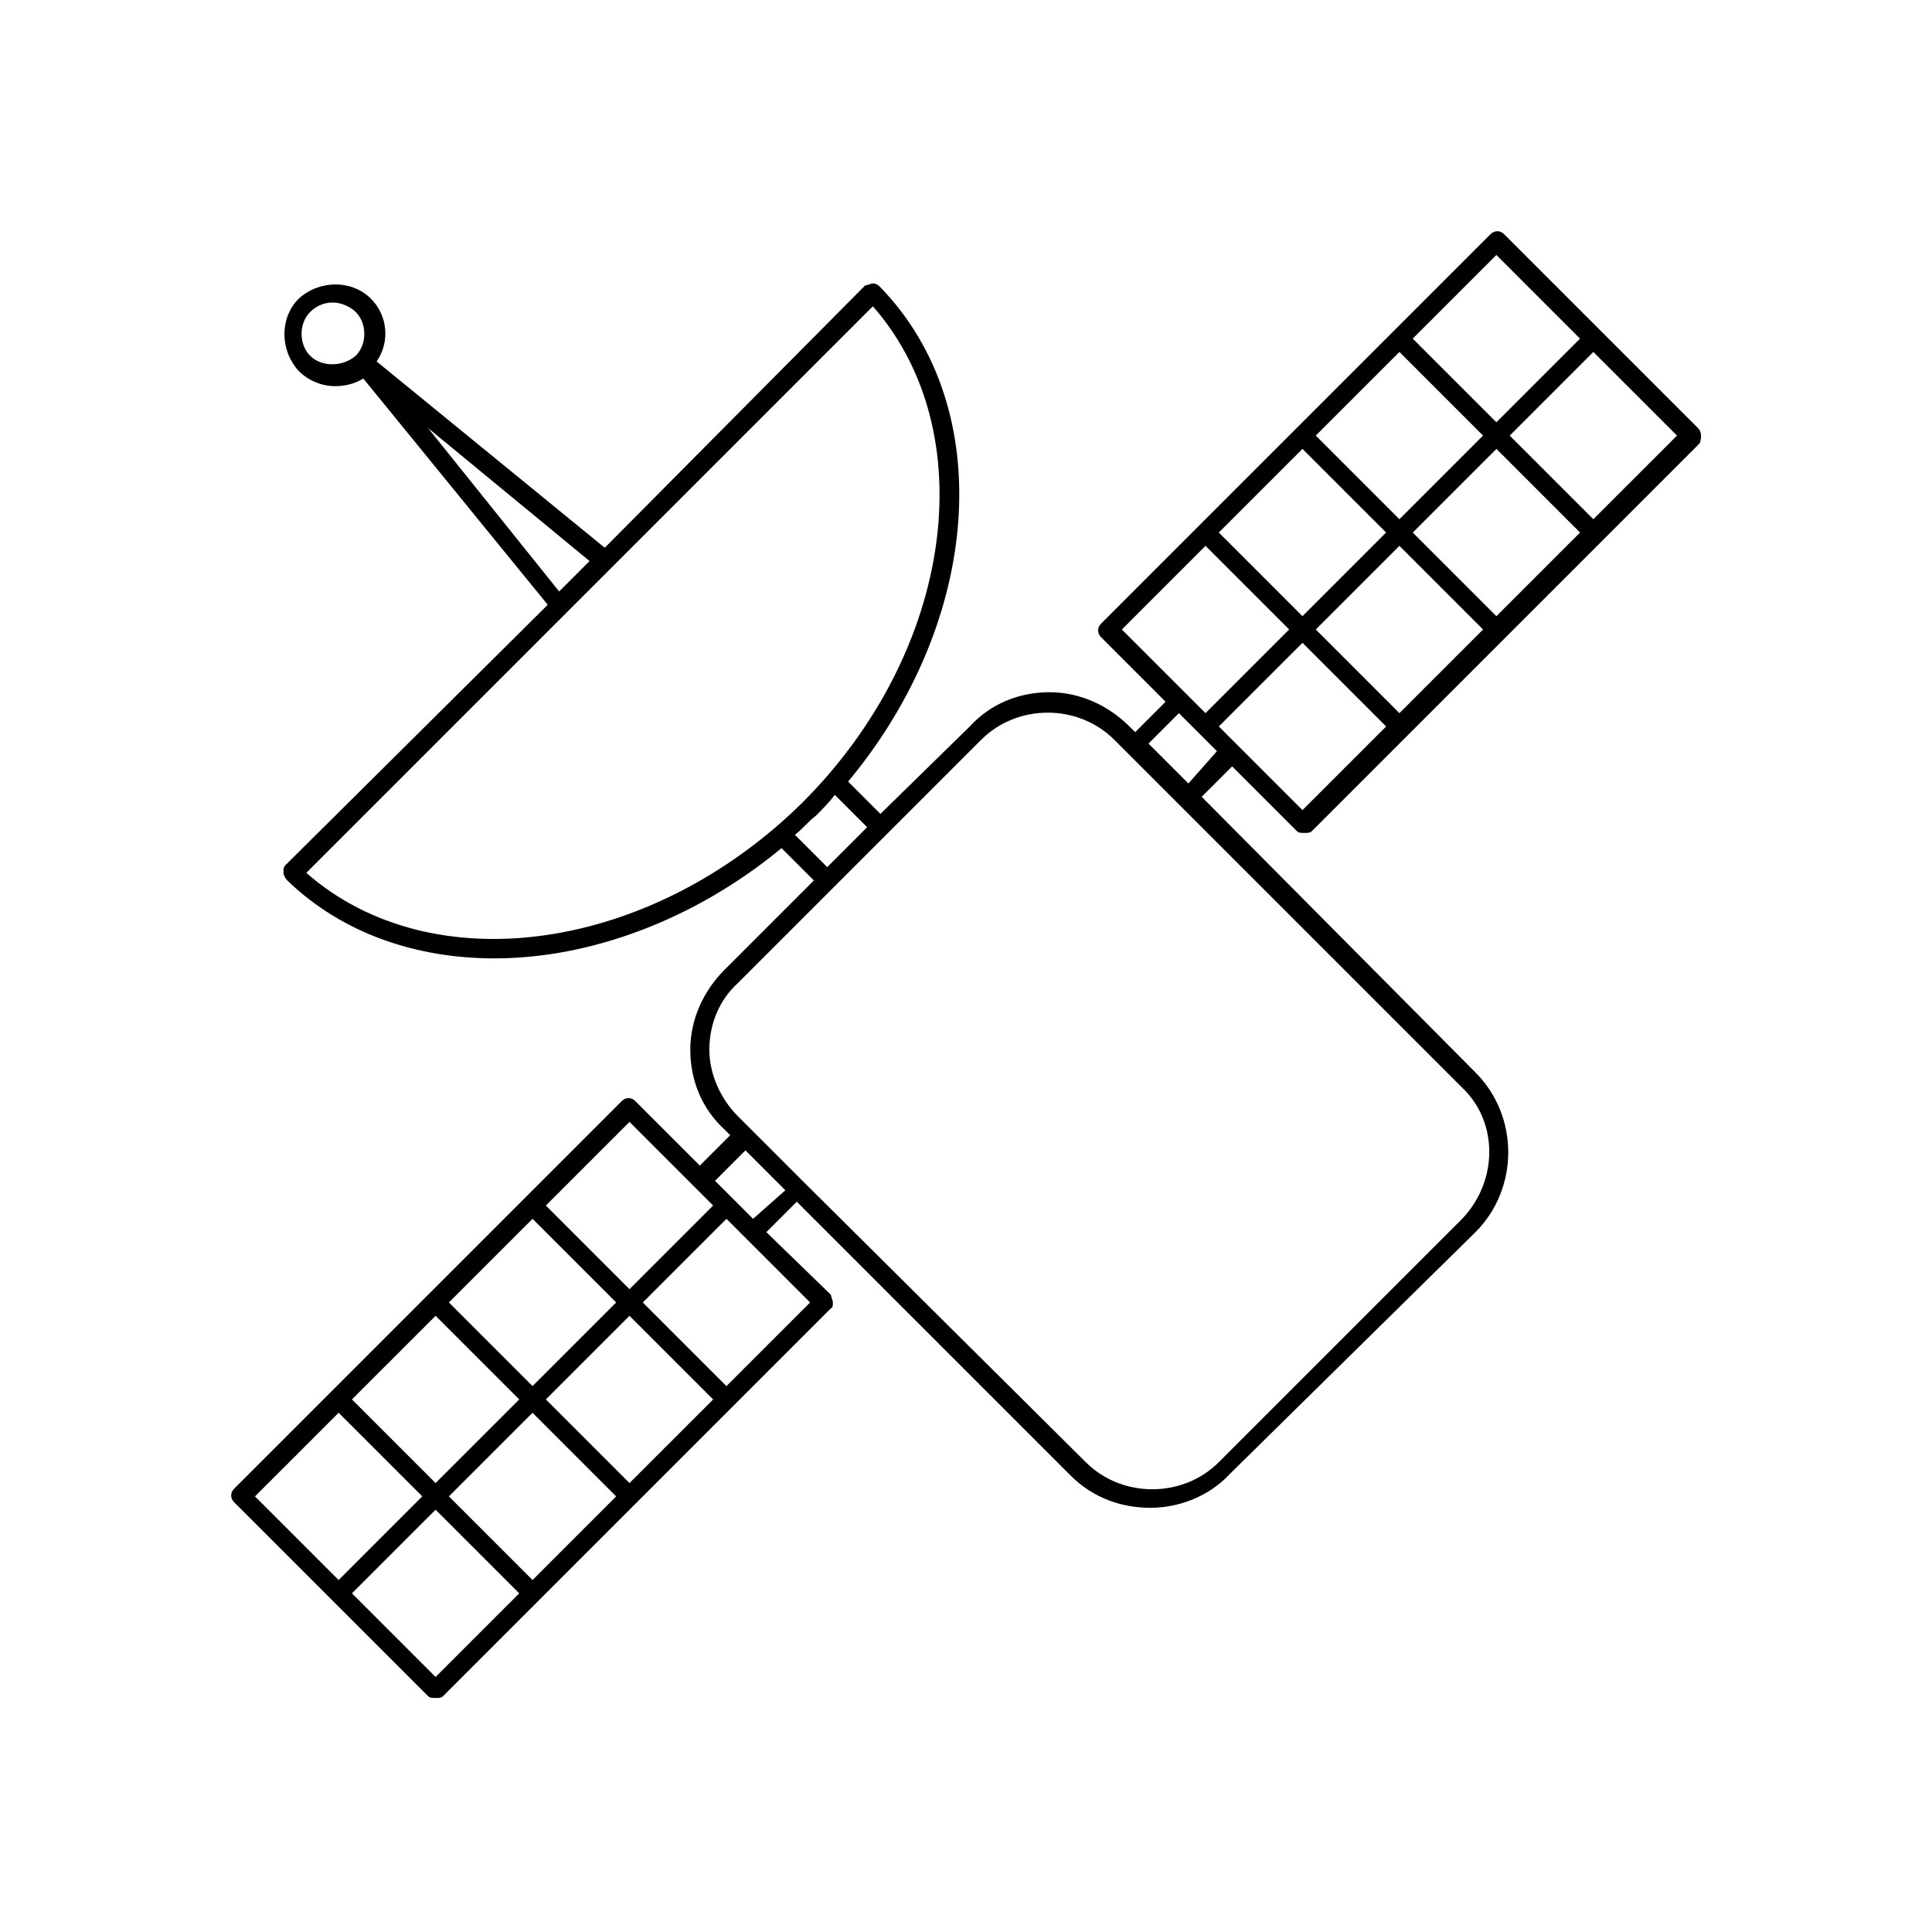 <?xml version="1.0" encoding="UTF-8"?>
<!-- Uploaded to: ICON Repo, www.iconrepo.com, Generator: ICON Repo Mixer Tools -->
<svg fill="#000000" width="800px" height="800px" version="1.1" viewBox="144 144 512 512" xmlns="http://www.w3.org/2000/svg">
 <path d="m593.96 257.42-51.391-51.391c-1.008-1.008-2.519-1.008-3.527 0l-77.086 77.086-26.191 26.195c-1.008 1.008-1.008 2.519 0 3.527l17.129 17.129-8.062 8.062-1.512-1.512c-5.543-5.543-13.098-9.07-21.16-9.07s-15.617 3.023-21.16 9.07l-23.676 23.176-8.566-8.566c35.266-42.32 39.801-98.746 8.566-130.99-0.504-0.504-1.008-1.008-2.016-1.008-0.504 0-1.512 0.504-2.016 0.504l-69.023 69.527-60.457-49.375c3.527-5.039 3.023-12.09-1.512-16.625-5.039-5.039-13.602-5.039-19.145 0-5.039 5.039-5.039 13.602 0 19.145 2.519 2.519 6.047 4.031 9.574 4.031 2.519 0 5.039-0.504 7.559-2.016l48.867 59.953-69.527 69.023c-0.504 0.504-0.504 1.008-0.504 2.016 0 0.504 0.504 1.512 1.008 2.016 14.609 14.105 34.258 20.656 54.914 20.656 25.191 0 52.898-10.078 76.074-29.223l8.566 8.566-23.68 23.68c-5.543 5.543-9.07 13.098-9.07 21.16s3.023 15.617 9.07 21.16l1.512 1.512-8.059 8.059-17.129-17.129c-1.008-1.008-2.519-1.008-3.527 0l-102.78 102.78c-1.008 1.008-1.008 2.519 0 3.527l51.391 51.391c0.504 0.504 1.008 0.504 2.016 0.504 1.008 0 1.512 0 2.016-0.504l102.78-102.78c0.5-0.004 0.5-1.012 0.5-1.516s-0.504-1.512-0.504-2.016l-17.129-16.625 8.062-8.062 72.547 72.547c6.047 6.047 13.602 8.566 21.16 8.566 7.559 0 15.617-3.023 21.16-9.07l64.992-63.98c11.586-11.586 11.586-30.73 0-42.32l-72.547-73.051 8.062-8.062 17.129 17.129c0.504 0.504 1.008 0.504 2.016 0.504 1.008 0 1.512 0 2.016-0.504l102.78-102.78c0.496-1.504 0.496-3.016-0.512-4.023zm-53.402-45.848 22.168 22.168-22.168 22.168-22.168-22.168zm-25.695 25.695 22.164 22.164-22.168 22.168-22.164-22.164zm22.168 73.555-22.168 22.168-22.168-22.168 22.168-22.168zm-47.863-47.863 22.164 22.164-22.168 22.168-22.168-22.168zm-25.695 25.695 22.168 22.168-22.168 22.168-22.168-22.168zm-237.29-50.379c-3.023-3.023-3.023-8.566 0-11.586 1.512-1.512 3.527-2.519 6.047-2.519 2.016 0 4.535 1.008 6.047 2.519 3.023 3.023 3.023 8.566 0 11.586-3.527 3.019-9.07 3.019-12.094 0zm31.238 19.145 42.824 35.266-8.062 8.062zm-32.246 117.89 150.14-150.14c29.223 33.25 21.664 91.191-18.641 131.5-40.305 39.801-98.242 47.859-131.5 18.641zm129.48-10.078c2.016-1.512 3.527-3.527 5.543-5.039 1.512-1.512 3.527-3.527 5.039-5.543l8.566 8.566-10.578 10.578zm-43.832 76.078 22.168 22.168-22.168 22.164-22.164-22.164zm-25.695 25.691 22.164 22.164-22.164 22.164-22.168-22.168zm-25.691 25.695 22.168 22.168-11.086 11.082-11.082 11.082-11.086-11.082-11.082-11.082zm-25.695 25.695 22.164 22.164-11.082 11.082-11.082 11.09-22.168-22.168zm25.695 70.027-22.168-22.168 22.164-22.164 22.168 22.168zm25.691-25.691-22.168-22.168 22.164-22.164 22.164 22.164zm25.695-25.695-11.082-11.086-11.082-11.082 22.164-22.164 22.168 22.168zm25.695-25.695-22.168-22.168 22.168-22.168 22.168 22.168zm7.051-44.336-10.078-10.078 8.062-8.062 10.578 10.578zm187.92 0-64.488 64.488c-9.574 9.574-25.695 9.574-35.266 0l-75.066-74.562-17.129-17.129c-4.535-4.535-7.559-11.082-7.559-17.633s2.519-13.098 7.559-17.633l64.488-64.488c9.574-9.574 25.695-9.574 35.266 0l92.195 92.195c9.574 9.07 9.574 24.688 0 34.762zm-72.547-115.37-10.578-10.578 8.062-8.062 10.078 10.078zm30.227 7.055-22.168-22.168 22.168-22.168 22.168 22.168zm51.391-51.391-22.164-22.164 22.168-22.168 22.164 22.164zm25.691-25.695-22.164-22.164 22.168-22.168 22.168 22.168z"/>
</svg>